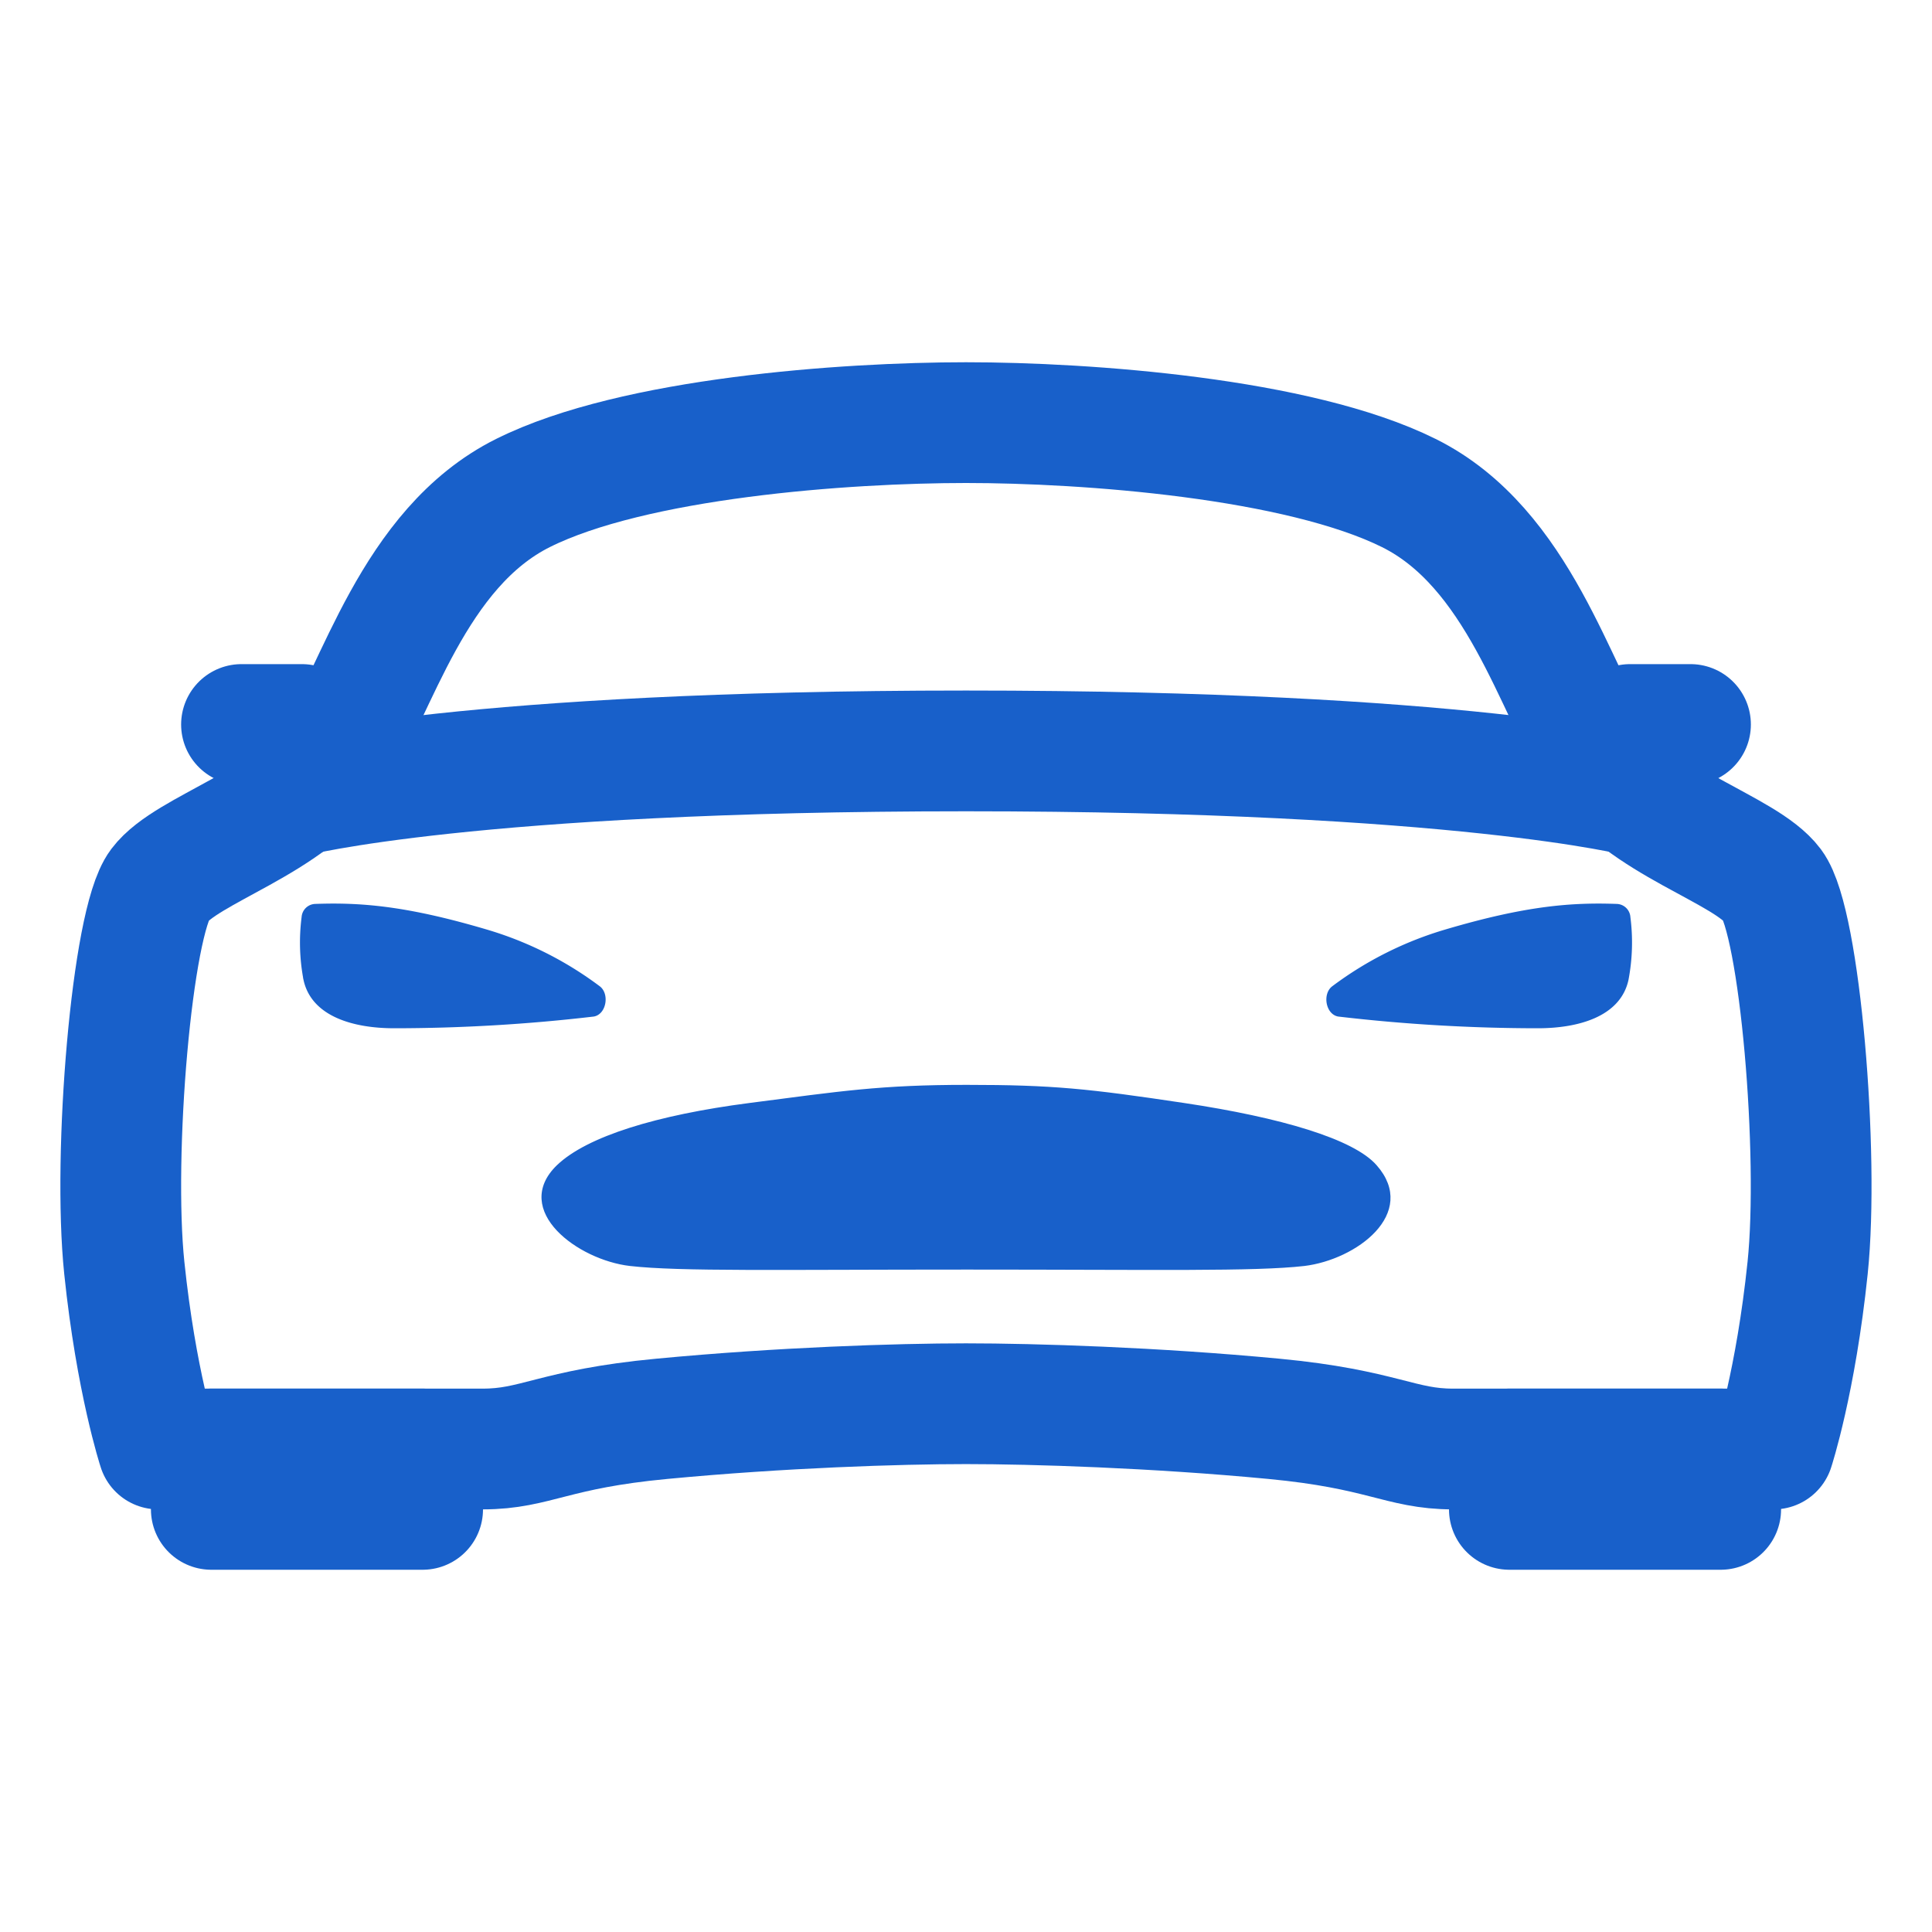 <?xml version="1.0" encoding="utf-8"?>
<svg width="200px" height="200px" viewBox="0 0 512 512" xmlns="http://www.w3.org/2000/svg">
  <defs/>
  <title>ionicons-v5-h</title>
  <path d="M469.71,234.6c-7.33-9.73-34.56-16.43-46.08-33.94s-20.95-55.43-50.27-70S288,112,256,112s-88,4-117.36,18.63-38.75,52.52-50.27,70S49.62,224.87,42.29,234.6,29.8,305.84,32.94,336s9,48,9,48h86c14.08,0,18.66-5.29,47.46-8C207,373,238,372,256,372s50,1,81.58,4c28.8,2.73,33.53,8,47.46,8h85s5.86-17.84,9-48S477,244.33,469.71,234.6Z" style="fill: none; stroke-linecap: round; stroke-linejoin: round; stroke-width: 32px; stroke: rgb(24, 96, 202);"/>
  <rect x="400" y="384" width="56" height="16" style="fill: none; stroke-linecap: round; stroke-linejoin: round; stroke-width: 32px; stroke: rgb(24, 96, 202);"/>
  <rect x="56" y="384" width="56" height="16" style="fill: none; stroke-linecap: round; stroke-linejoin: round; stroke-width: 32px; stroke: rgb(24, 96, 202);"/>
  <path d="M364.47,309.16c-5.91-6.83-25.17-12.53-50.67-16.35S279,288,256.2,288s-33.17,1.64-57.61,4.81-42.79,8.81-50.66,16.35C136.12,320.6,153.42,333.44,167,335c13.16,1.5,39.47.95,89.31.95s76.15.55,89.31-.95C359.18,333.35,375.24,321.4,364.47,309.16Z" style="stroke: rgb(24, 96, 202); fill: rgb(24, 96, 202);"/>
  <path d="M431.57,243.05a3.23,3.23,0,0,0-3.1-3c-11.81-.42-23.8.42-45.07,6.69a93.88,93.88,0,0,0-30.08,15.06c-2.28,1.78-1.47,6.59,1.39,7.1A455.32,455.32,0,0,0,407.53,272c10.59,0,21.52-3,23.55-12.44A52.41,52.41,0,0,0,431.57,243.05Z" style="stroke: rgb(24, 96, 202); fill: rgb(24, 96, 202);"/>
  <path d="M80.43,243.05a3.23,3.23,0,0,1,3.1-3c11.81-.42,23.8.42,45.07,6.69a93.88,93.88,0,0,1,30.08,15.06c2.28,1.78,1.47,6.59-1.39,7.1A455.32,455.32,0,0,1,104.47,272c-10.59,0-21.52-3-23.55-12.44A52.41,52.41,0,0,1,80.43,243.05Z" style="stroke: rgb(24, 96, 202); fill: rgb(24, 96, 202);"/>
  <line x1="432" y1="192" x2="448" y2="192" style="fill: none; stroke-linecap: round; stroke-linejoin: round; stroke-width: 32px; stroke: rgb(24, 96, 202);"/>
  <line x1="64" y1="192" x2="80" y2="192" style="fill: none; stroke-linecap: round; stroke-linejoin: round; stroke-width: 32px; stroke: rgb(24, 96, 202);"/>
  <path d="M78,211s46.35-12,178-12,178,12,178,12" style="fill: none; stroke-linecap: round; stroke-linejoin: round; stroke-width: 32px; stroke: rgb(24, 96, 202);"/>
</svg>